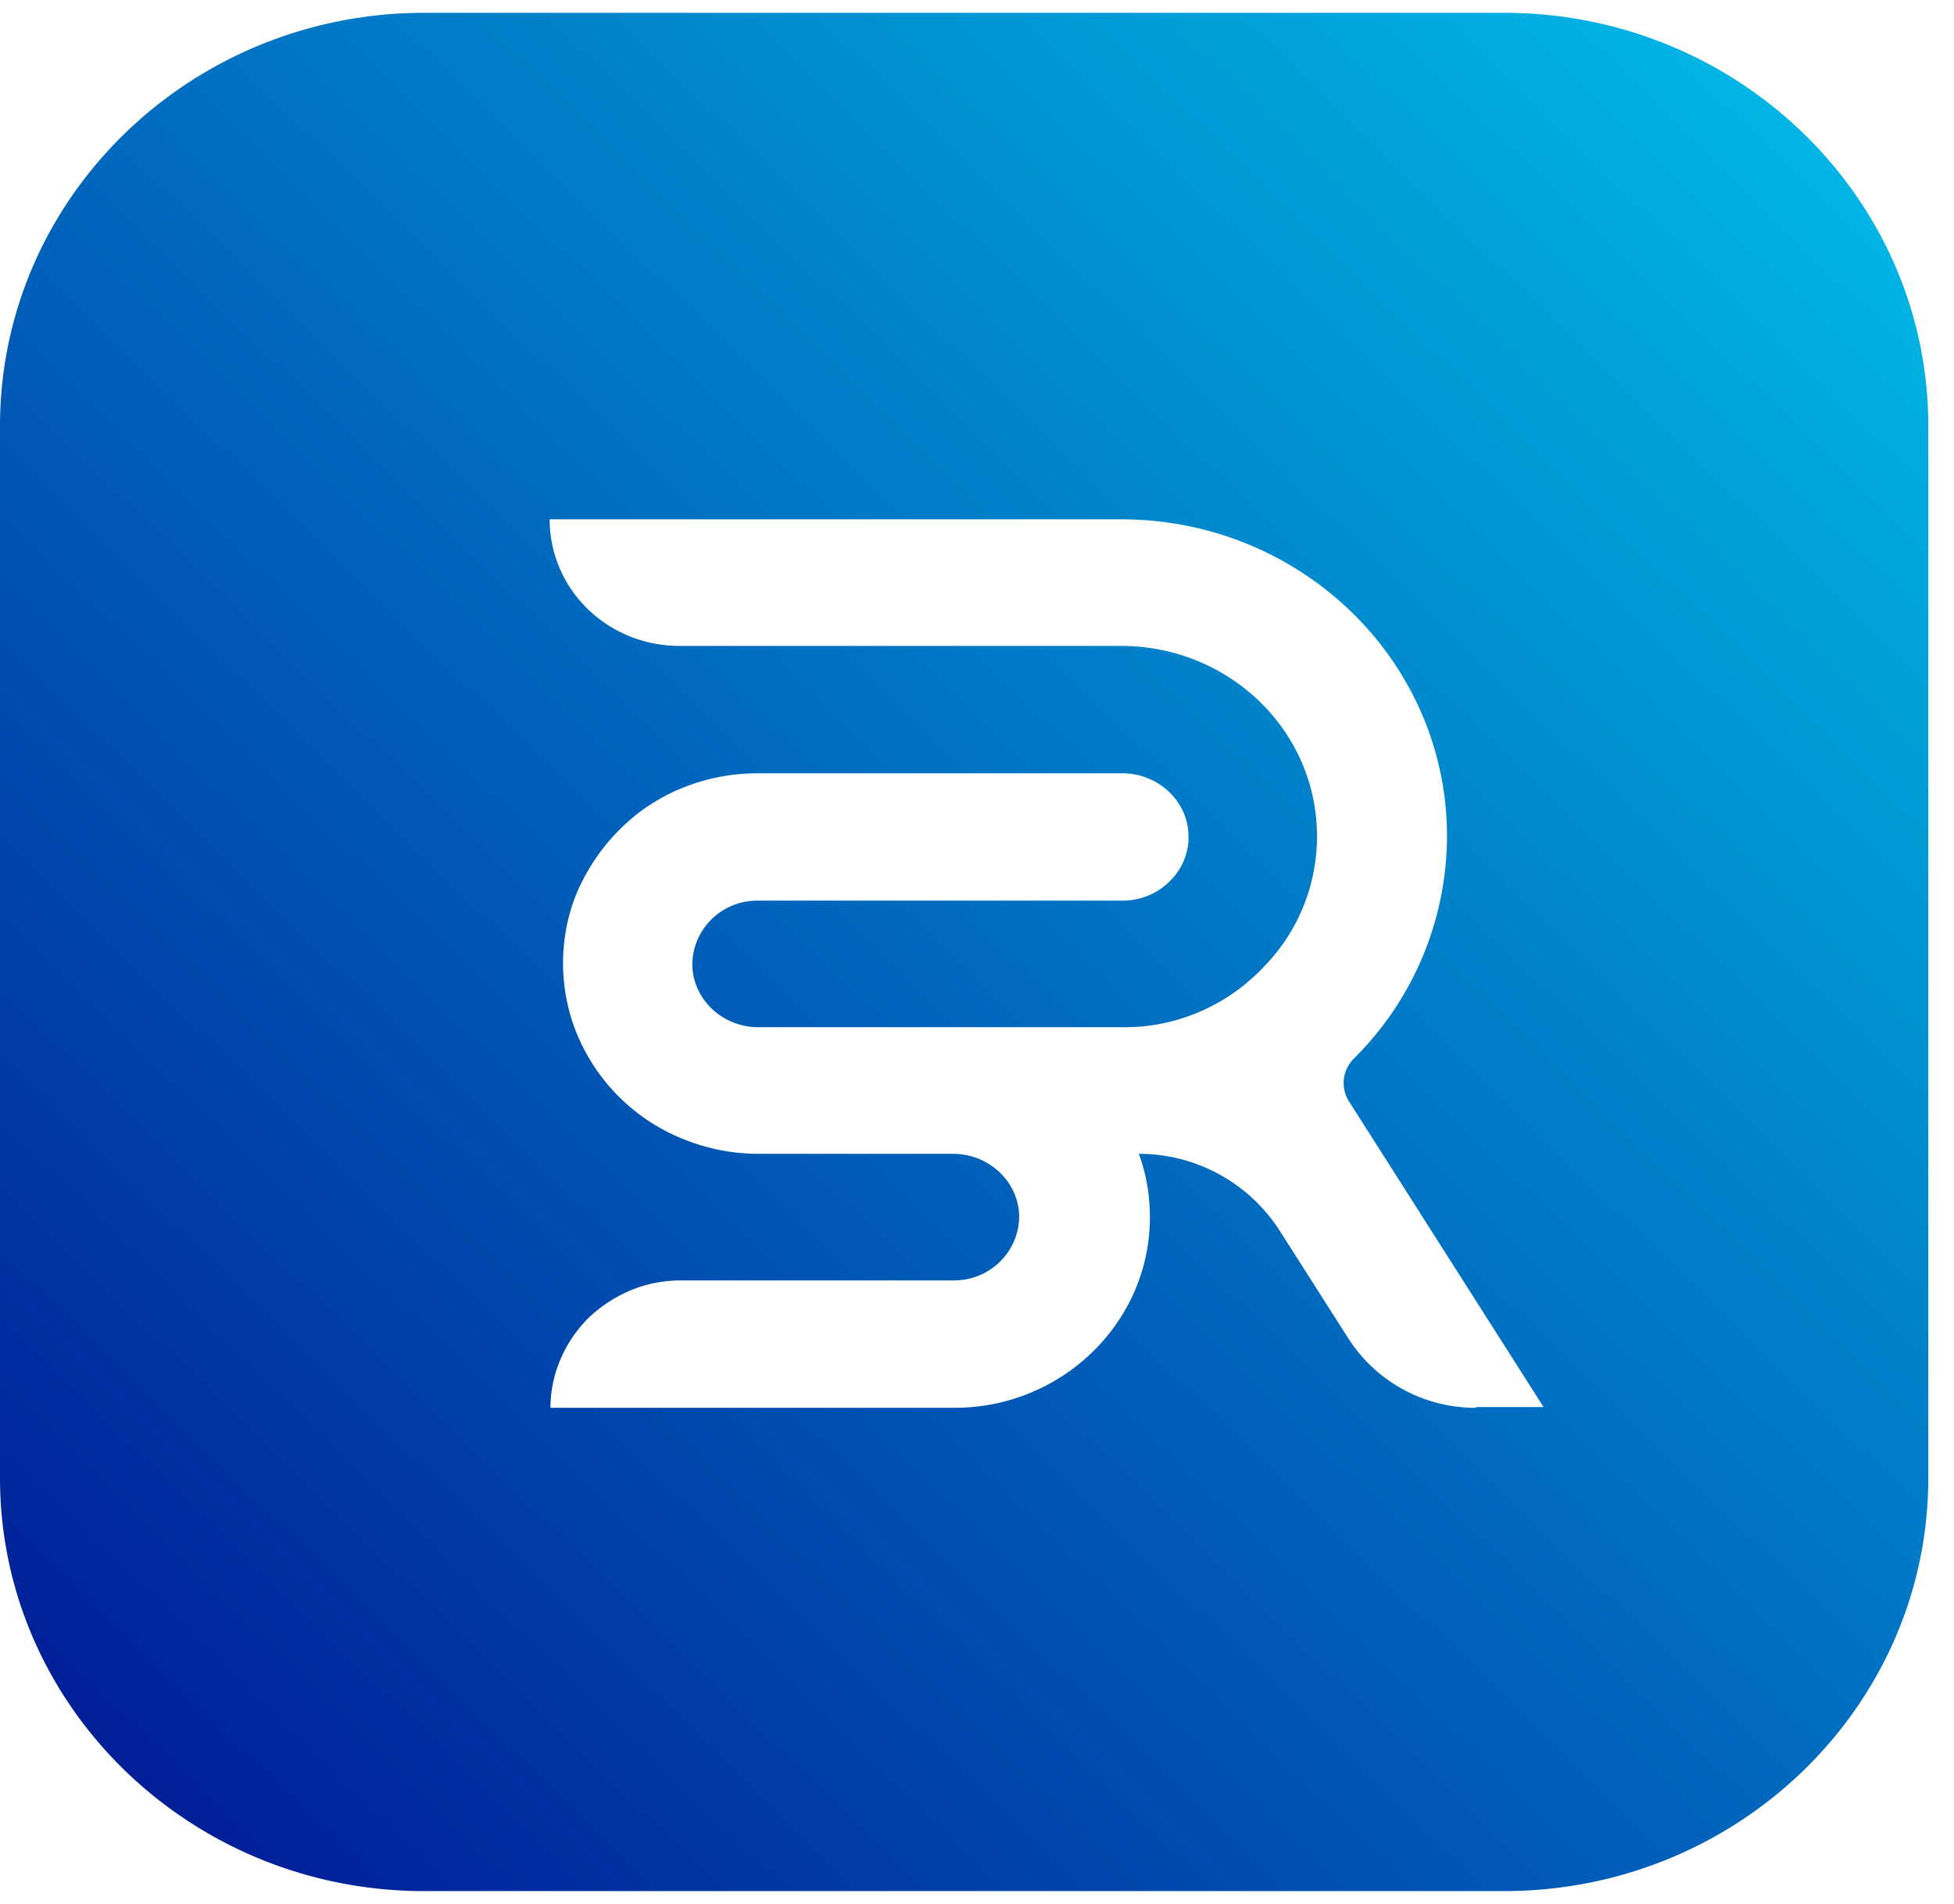 <svg xmlns="http://www.w3.org/2000/svg" width="39" height="38" fill="none" viewBox="0 0 39 38"><path fill="url(#paint0_linear_1434_439)" d="M38.487 8.502c0-4.549-3.795-8.246-8.465-8.246H8.465C3.795.256 0 3.953 0 8.502v20.996c0 4.549 3.795 8.246 8.465 8.246h21.557c4.67 0 8.465-3.697 8.465-8.246V8.502ZM29.46 28.098a3.01 3.01 0 0 1-2.55-1.387l-1.38-2.166a3.337 3.337 0 0 0-2.801-1.516c.148.39.222.823.222 1.27 0 2.08-1.735 3.784-3.87 3.799h-8.094c0-.694.296-1.329.756-1.791a2.75 2.75 0 0 1 1.067-.635c.238-.073.504-.116.771-.116h5.456c.727 0 1.305-.578 1.305-1.285-.015-.693-.608-1.242-1.32-1.242H15.137a3.99 3.99 0 0 1-1.557-.318 3.84 3.84 0 0 1-2.09-2.137 3.729 3.729 0 0 1-.252-1.343c0-.592.133-1.155.385-1.646a4 4 0 0 1 1.275-1.473c.178-.116.371-.231.564-.318a3.995 3.995 0 0 1 1.675-.36h7.264c.727 0 1.335.577 1.32 1.284 0 .058 0 .116-.015.188a1.233 1.233 0 0 1-.37.693 1.318 1.318 0 0 1-.92.376H15.122c-.726 0-1.304.577-1.304 1.285.014.693.607 1.242 1.319 1.242h7.324c.875 0 1.734-.318 2.402-.867l.014-.014c.119-.101.238-.202.341-.318a3.714 3.714 0 0 0 1.068-2.613c0-2.094-1.735-3.784-3.885-3.798H13.566c-1.439 0-2.595-1.127-2.595-2.527h11.43c3.588.014 6.48 2.844 6.48 6.325a6.27 6.27 0 0 1-1.854 4.433.686.686 0 0 0-.089.88l3.87 6.08h-1.35v.015Z"/><defs><linearGradient id="paint0_linear_1434_439" x1="2.476" x2="35.122" y1="35.329" y2="1.812" gradientUnits="userSpaceOnUse"><stop offset="0" stop-color="#001F98"/><stop offset="1" stop-color="#00B5E5"/></linearGradient></defs></svg>